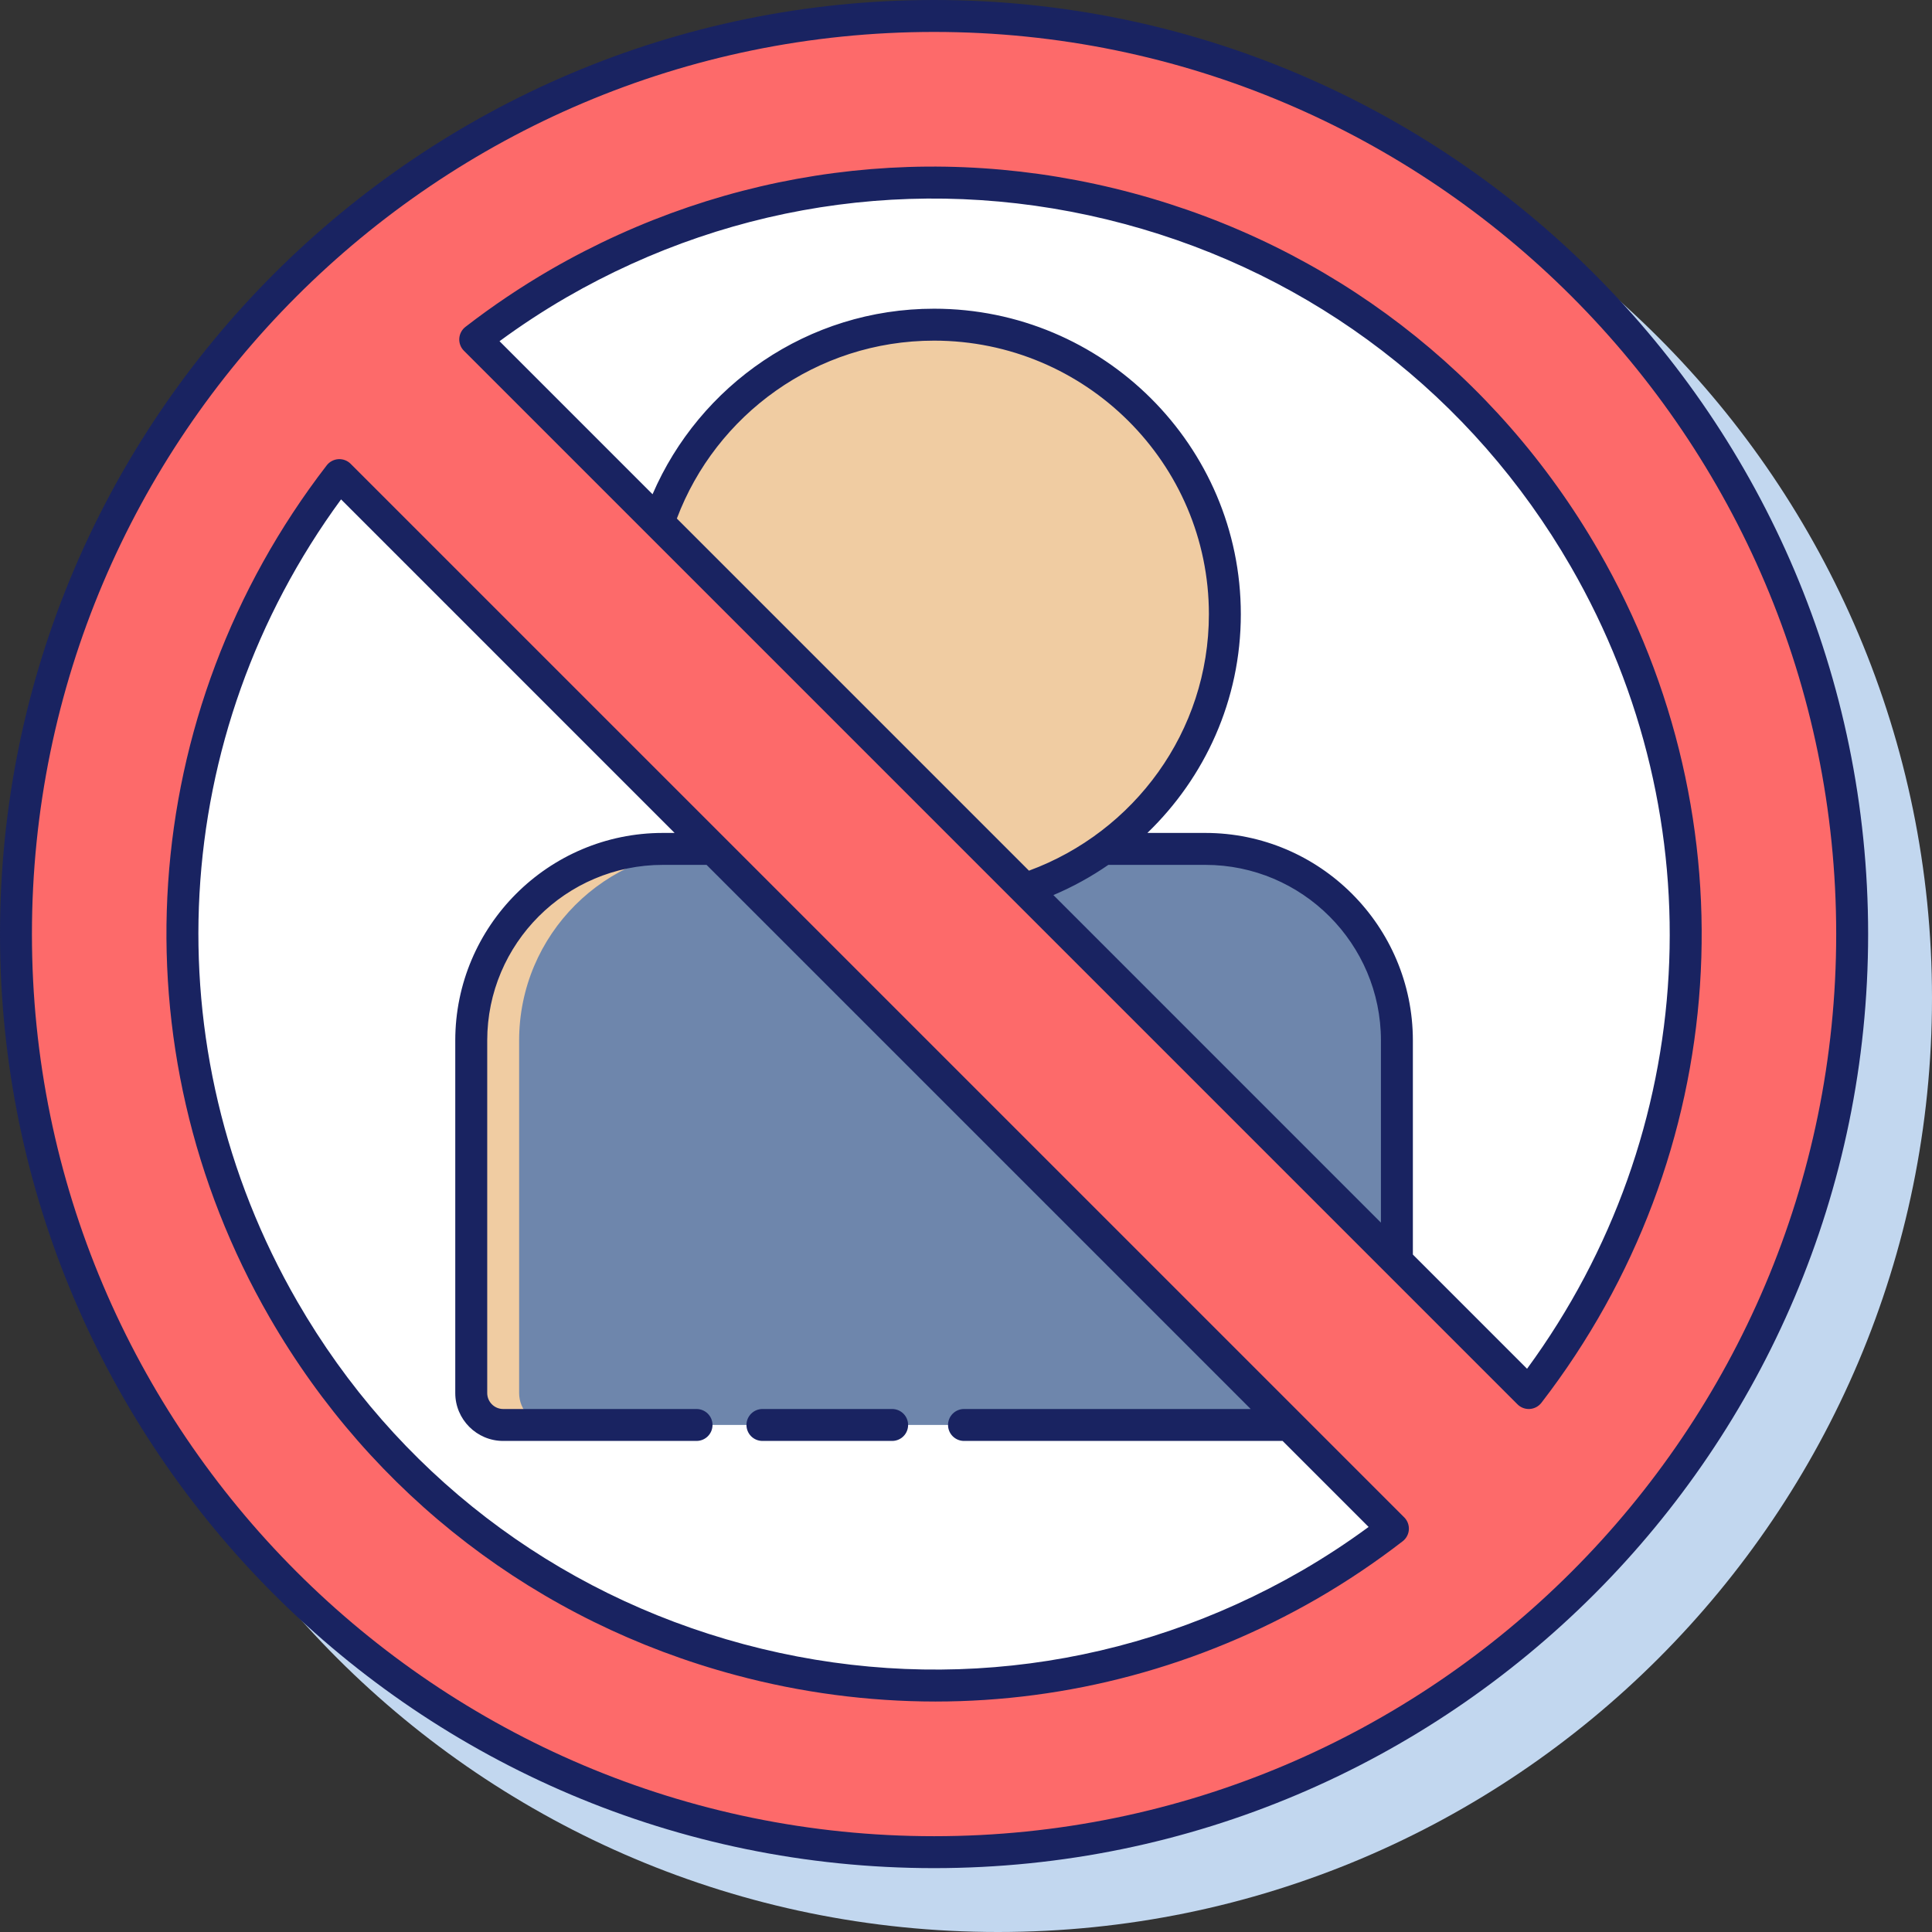 <?xml version="1.0" encoding="UTF-8"?> <svg xmlns="http://www.w3.org/2000/svg" width="200" height="200" viewBox="0 0 200 200" fill="none"><rect x="0" y="0" width="200" height="200" fill="#333333" stroke="none"/><path d="M103.306 200C156.709 200 200 156.709 200 103.306C200 49.903 156.709 6.612 103.306 6.612C49.903 6.612 6.612 49.903 6.612 103.306C6.612 156.709 49.903 200 103.306 200Z" fill="#C2D7EF"></path><path d="M174.004 104.594C178.426 61.876 147.382 23.662 104.664 19.24C61.947 14.818 23.732 45.863 19.31 88.581C14.888 131.298 45.933 169.512 88.651 173.934C131.368 178.356 169.582 147.312 174.004 104.594Z" fill="white"></path><path d="M124.772 87.878H114.276C109.326 91.436 103.266 93.555 96.694 93.555C90.122 93.555 84.063 91.435 79.112 87.878H68.616C57.663 87.878 48.782 96.759 48.782 107.712V144.207C48.782 145.083 49.13 145.924 49.75 146.544C50.37 147.164 51.211 147.512 52.087 147.512H141.299C142.176 147.512 143.017 147.164 143.637 146.544C144.257 145.924 144.605 145.083 144.605 144.207V107.712C144.607 96.759 135.726 87.878 124.772 87.878Z" fill="#6E86AC"></path><path d="M53.74 144.207V107.712C53.74 96.759 62.621 87.878 73.575 87.878H68.616C57.663 87.878 48.782 96.759 48.782 107.712V144.207C48.782 145.083 49.13 145.924 49.75 146.544C50.37 147.164 51.211 147.512 52.087 147.512H57.046C56.169 147.512 55.329 147.164 54.709 146.544C54.089 145.924 53.74 145.083 53.74 144.207ZM126.797 63.584C126.797 47.03 113.319 33.61 96.696 33.61C83.402 33.61 72.142 42.2 68.155 54.102L106.097 92.045C118.112 88.111 126.797 76.865 126.797 63.584Z" fill="#F0CCA2"></path><path d="M96.694 1.653C44.205 1.653 1.653 44.205 1.653 96.694C1.653 149.183 44.205 191.736 96.694 191.736C149.183 191.736 191.735 149.183 191.735 96.694C191.735 44.205 149.183 1.653 96.694 1.653ZM29.35 135.575C13.111 107.448 16.454 73.4 35.129 49.182L144.192 158.245C141.45 160.364 138.571 162.3 135.574 164.038C98.382 185.511 50.825 172.767 29.35 135.575ZM158.258 144.207L49.195 35.144C51.936 33.024 54.816 31.089 57.813 29.35C95.005 7.878 142.564 20.62 164.036 57.813C180.276 85.941 176.934 119.988 158.258 144.207Z" fill="#FD6A6A"></path><path d="M92.355 145.86H78.926C78.487 145.86 78.067 146.034 77.757 146.344C77.447 146.654 77.273 147.074 77.273 147.512C77.273 147.951 77.447 148.371 77.757 148.681C78.067 148.991 78.487 149.165 78.926 149.165H92.355C92.794 149.165 93.214 148.991 93.524 148.681C93.834 148.371 94.008 147.951 94.008 147.512C94.008 147.074 93.834 146.654 93.524 146.344C93.214 146.034 92.794 145.86 92.355 145.86Z" fill="#192361"></path><path d="M96.694 0C43.377 0 0 43.377 0 96.694C0 150.012 43.377 193.388 96.694 193.388C150.012 193.388 193.388 150.012 193.388 96.694C193.388 43.377 150.012 0 96.694 0ZM96.694 190.083C45.2 190.083 3.306 148.188 3.306 96.694C3.306 45.2 45.2 3.306 96.694 3.306C148.188 3.306 190.083 45.2 190.083 96.694C190.083 148.188 148.188 190.083 96.694 190.083Z" fill="#192361"></path><path d="M165.468 56.987C154.861 38.617 137.737 25.476 117.246 19.985C96.759 14.496 75.357 17.312 56.987 27.919C53.926 29.695 50.987 31.671 48.187 33.835C48 33.978 47.846 34.159 47.736 34.367C47.625 34.574 47.56 34.803 47.545 35.037C47.529 35.272 47.565 35.507 47.648 35.727C47.731 35.947 47.86 36.147 48.026 36.312L157.088 145.375C157.398 145.685 157.818 145.859 158.256 145.86C158.291 145.86 158.327 145.859 158.362 145.856C158.836 145.825 159.274 145.592 159.565 145.217C179.312 119.61 181.63 84.978 165.468 56.987ZM142.952 126.564L109.048 92.658C111.045 91.811 112.951 90.764 114.736 89.531H124.772C134.797 89.531 142.954 97.688 142.954 107.712L142.952 126.564ZM106.519 90.131L70.068 53.679C74.112 42.939 84.509 35.263 96.694 35.263C112.38 35.263 125.144 47.967 125.144 63.584C125.144 75.759 117.374 86.137 106.519 90.131ZM158.081 141.693L146.26 129.871V107.712C146.26 95.865 136.62 86.225 124.772 86.225H118.777C124.727 80.484 128.45 72.471 128.45 63.584C128.45 46.145 114.205 31.957 96.694 31.957C83.62 31.957 72.412 39.893 67.552 51.164L51.711 35.322C53.936 33.685 56.249 32.17 58.64 30.784C76.245 20.618 96.759 17.919 116.39 23.18C136.027 28.441 152.44 41.035 162.603 58.641C177.78 84.921 175.955 117.312 158.081 141.693ZM36.299 48.013C36.133 47.847 35.933 47.719 35.714 47.636C35.494 47.553 35.259 47.518 35.025 47.533C34.79 47.548 34.562 47.613 34.354 47.723C34.147 47.833 33.965 47.986 33.822 48.172C14.076 73.778 11.759 108.41 27.921 136.4C38.527 154.77 55.651 167.911 76.142 173.402C82.887 175.216 89.841 176.137 96.825 176.142C110.585 176.142 124.167 172.532 136.402 165.468C139.462 163.692 142.402 161.716 145.202 159.552C145.388 159.409 145.542 159.228 145.653 159.02C145.764 158.813 145.829 158.584 145.844 158.35C145.859 158.115 145.824 157.88 145.741 157.66C145.658 157.44 145.529 157.24 145.362 157.074L36.299 48.013ZM134.747 162.605C117.144 172.77 96.63 175.471 76.997 170.208C57.36 164.947 40.947 152.352 30.784 134.747C15.608 108.466 17.433 76.076 35.307 51.696L69.835 86.225H68.617C56.769 86.225 47.129 95.865 47.129 107.712V144.207C47.129 146.94 49.354 149.165 52.088 149.165H72.106C72.544 149.165 72.965 148.991 73.275 148.681C73.585 148.371 73.759 147.951 73.759 147.512C73.759 147.074 73.585 146.654 73.275 146.344C72.965 146.034 72.544 145.86 72.106 145.86H52.089C51.177 145.86 50.437 145.117 50.437 144.207V107.712C50.437 97.688 58.593 89.531 68.618 89.531H73.142L129.471 145.86H99.793C99.355 145.86 98.935 146.034 98.625 146.344C98.315 146.654 98.141 147.074 98.141 147.512C98.141 147.951 98.315 148.371 98.625 148.681C98.935 148.991 99.355 149.165 99.793 149.165H132.775L141.678 158.068C139.452 159.706 137.139 161.22 134.747 162.605Z" fill="#192361"></path></svg> 